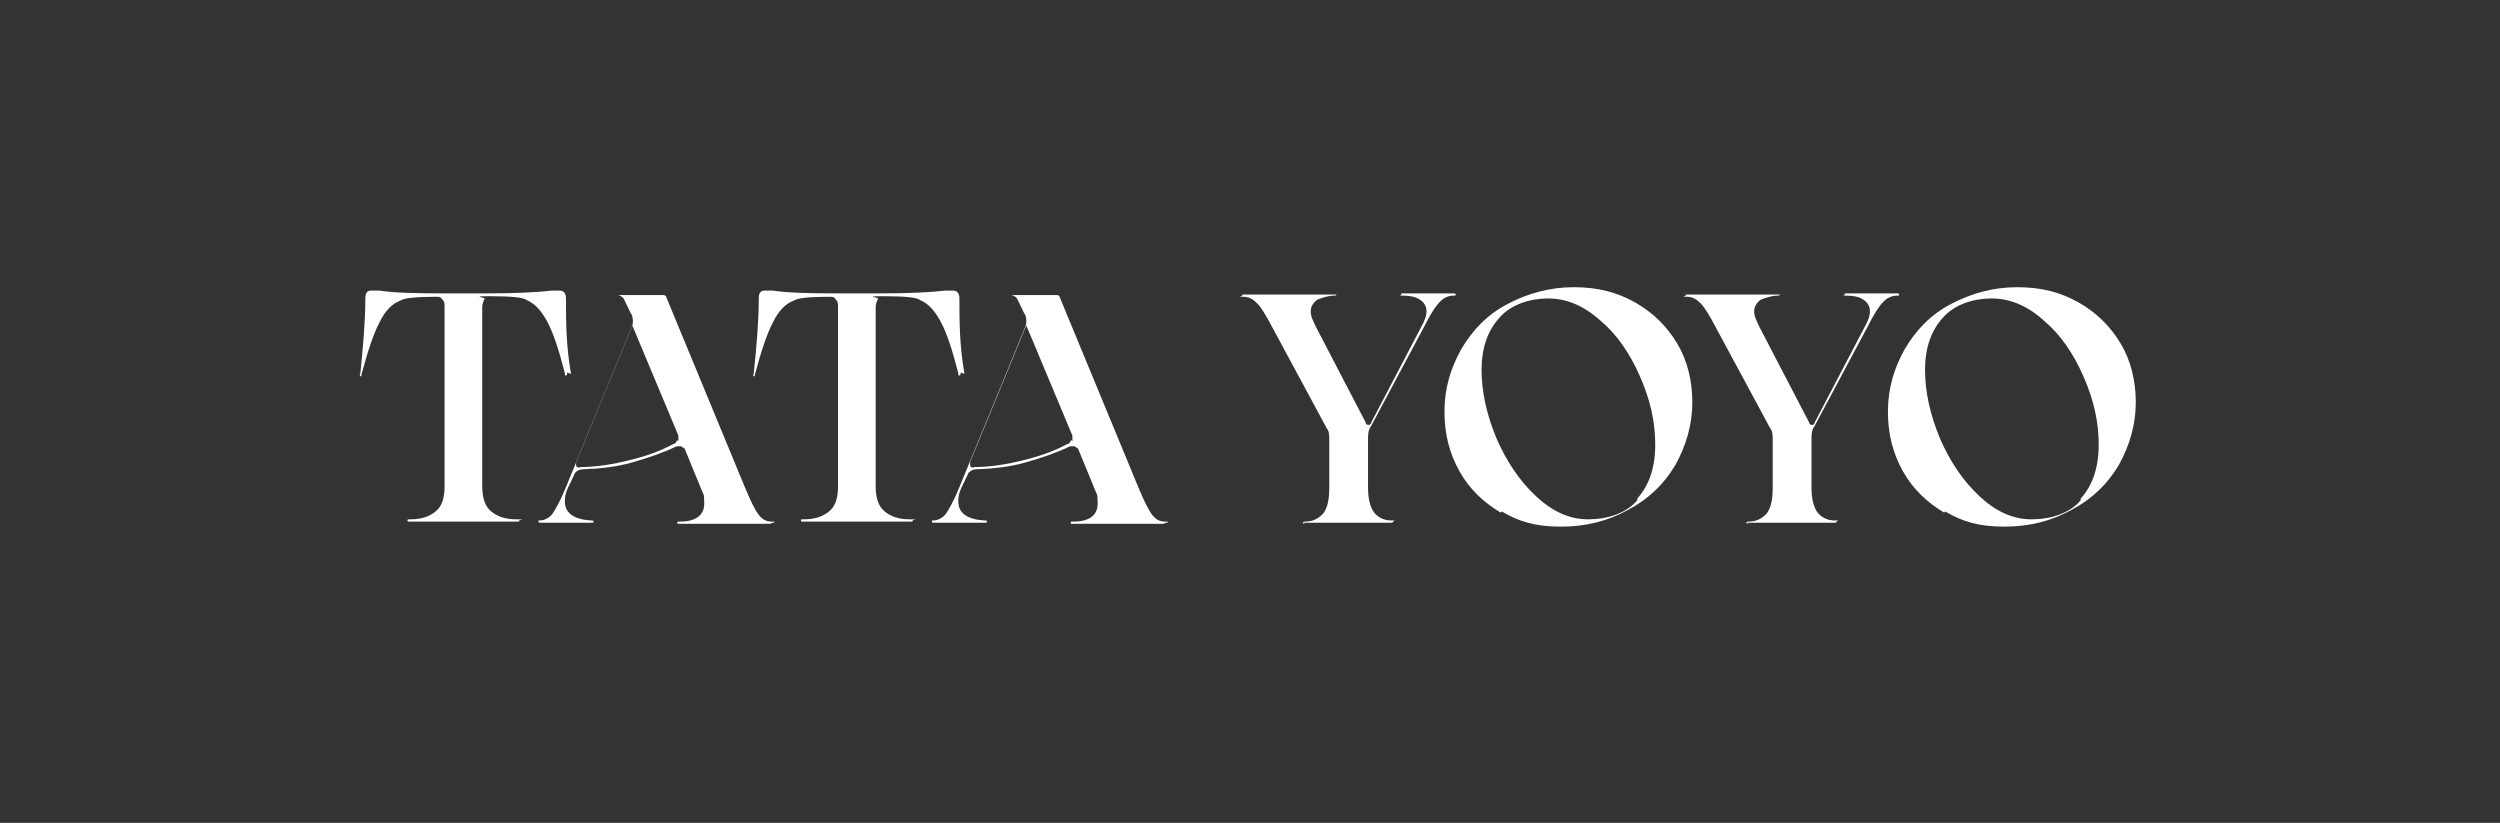 <?xml version="1.0" encoding="UTF-8"?> <svg xmlns="http://www.w3.org/2000/svg" id="Calque_1" version="1.2" viewBox="0 0 444.8 146.4"><rect x="0" y="0" width="444.8" height="146.4" fill="#333333" stroke="none"/><path d="M100.9,66.4c0,.2,0,.4-.2.4s-.2,0-.2-.4c-1.1-4.3-2.1-7.3-3.2-9.3s-2.3-3.2-3.6-3.7c-.5-.5-2.9-.7-6.6-.7s-.5.2-.9.5c-.2.4-.4.9-.4,1.4v31.9c0,2.1.5,3.6,1.6,4.5,1.1.9,2.5,1.4,4.5,1.4s.5,0,.5.2,0,.2-.5.2h-18.9c-.4,0-.5,0-.5-.2s0-.2.5-.2c2,0,3.4-.5,4.5-1.4s1.6-2.3,1.6-4.5v-31.8c0-.5,0-1.1-.4-1.4-.2-.4-.5-.5-.9-.5-3.7,0-5.9.2-6.6.7-1.4.5-2.7,1.8-3.7,3.9-1.1,2.1-2.1,5.2-3.2,9.3,0,.2,0,.4-.2.2,0,0-.2,0,0-.4.5-4.8.9-9.3.9-13.4h0c0-1.1.4-1.4,1.1-1.4h1.4c2.5.4,6.4.5,11.8.5h7.1c5.4,0,9.3-.2,11.8-.5h1.4c.7,0,1.1.5,1.1,1.4,0,3.9,0,8.4.9,13.4h0l-.7-.2Z" fill="#fff"></path><path d="M137.3,93s0,.2-.4.2h-15.9c-.4,0-.5,0-.5-.2s0-.2.5-.2c2.9,0,4.3-1.2,4.3-3.2s-.2-1.6-.5-2.5l-3-7.3c-.4-.2-.5-.4-.7-.4h-.7c-2.5,1.2-5.2,2.1-8,2.9s-5.9,1.1-8.7,1.2c-.7,0-1.4.4-1.6,1.1l-1.1,2.3c-.4.9-.5,1.6-.5,2.3,0,2.1,1.6,3.2,4.6,3.4.4,0,.5,0,.5.2s0,.2-.5.2h-8.9c-.2,0-.4,0-.4-.2s0-.2.2-.2c.9,0,1.8-.5,2.3-1.2.5-.7,1.4-2.3,2.3-4.5l11.6-28.2c.2-.5.4-.9.4-1.4s0-1.1-.4-1.6l-1.1-2.3c-.2-.5-.5-.7-1.1-.9h8.2s.4.2.4.5l14.1,34.1c.9,2.1,1.6,3.6,2.3,4.5s1.4,1.2,2.3,1.2.4,0,.4.2h-.4ZM120.7,78.4v-.9h0l-8.2-19.6-10,24.3h0v.4c0,.2,0,.4.2.5,0,0,.4.2.5,0,2.9,0,5.9-.5,8.7-1.2,2.9-.7,5.5-1.6,7.9-2.9.4,0,.5-.4.7-.7l.2.2Z" fill="#fff"></path><path d="M170.9,66.4c0,.2,0,.4-.2.4s-.2,0-.2-.4c-1.1-4.3-2.1-7.3-3.2-9.3-1.1-2-2.3-3.2-3.6-3.7-.5-.5-2.9-.7-6.6-.7s-.5.2-.9.5c-.2.4-.4.9-.4,1.4v31.9c0,2.1.5,3.6,1.6,4.5s2.5,1.4,4.5,1.4.5,0,.5.2,0,.2-.5.2h-18.9c-.4,0-.5,0-.5-.2s0-.2.5-.2c2,0,3.4-.5,4.5-1.4s1.6-2.3,1.6-4.5v-31.8c0-.5,0-1.1-.4-1.4-.2-.4-.5-.5-.9-.5-3.7,0-5.9.2-6.6.7-1.4.5-2.7,1.8-3.7,3.9-1.1,2.1-2.1,5.2-3.2,9.3,0,.2,0,.4-.2.2,0,0-.2,0,0-.4.5-4.8.9-9.3.9-13.4h0c0-1.1.4-1.4,1.1-1.4h1.4c2.5.4,6.4.5,11.8.5h7.1c5.4,0,9.3-.2,11.8-.5h1.4c.7,0,1.1.5,1.1,1.4,0,3.9,0,8.4.9,13.4h0l-.7-.2Z" fill="#fff"></path><path d="M207.3,93s0,.2-.4.2h-15.9c-.4,0-.5,0-.5-.2s0-.2.5-.2c2.9,0,4.3-1.2,4.3-3.2s-.2-1.6-.5-2.5l-3-7.3c-.4-.2-.5-.4-.7-.4h-.7c-2.5,1.2-5.2,2.1-8,2.9s-5.9,1.1-8.7,1.2c-.7,0-1.4.4-1.6,1.1l-1.1,2.3c-.4.9-.5,1.6-.5,2.3,0,2.1,1.6,3.2,4.6,3.4.4,0,.5,0,.5.2s0,.2-.5.2h-8.9c-.2,0-.4,0-.4-.2s0-.2.2-.2c.9,0,1.8-.5,2.3-1.2.5-.7,1.4-2.3,2.3-4.5l11.6-28.2c.2-.5.4-.9.4-1.4s0-1.1-.4-1.6l-1.1-2.3c-.2-.5-.5-.7-1.1-.9h8.2s.4.2.4.5l14.1,34.1c.9,2.1,1.6,3.6,2.3,4.5s1.4,1.2,2.3,1.2.4,0,.4.2h-.4ZM190.8,78.4v-.9h0l-8.2-19.6-10,24.3h0v.4c0,.2,0,.4.2.5,0,0,.4.2.5,0,2.9,0,5.9-.5,8.7-1.2,2.9-.7,5.5-1.6,7.9-2.9.4,0,.5-.4.7-.7l.2.2Z" fill="#fff"></path><path d="M232.2,93.2c-.2,0-.4,0-.4-.2,0,0,0-.2.4-.2,1.4,0,2.3-.5,3.2-1.4.7-.9,1.1-2.3,1.1-4.5v-8.7c0-.9,0-1.4-.5-2.1l-9.6-17.8c-1.1-2.1-2-3.6-2.7-4.3s-1.4-1.2-2.5-1.2-.4,0-.2-.2c0,0,0-.2.2-.2h16.6s0,.2-.4.2c-1.2,0-2.1.4-3,.7-.7.5-1.2,1.2-1.2,2.1s.4,1.6.9,2.7l8.9,17.1c0,.4.4.4.5.4s.4,0,.5-.5l8.9-17c.5-.9.9-1.8.9-2.7s-.4-1.6-1.2-2.1c-.7-.5-1.8-.7-2.9-.7s-.4,0-.4-.2,0-.2.4-.2h8.9c.2,0,.4,0,.4.2s0,.2-.4.2c-.9,0-1.8.4-2.5,1.2-.7.7-1.6,2.1-2.7,4.3l-9.5,17.8c-.4.5-.5,1.2-.5,2.1v8.7c0,2.1.4,3.6,1.1,4.5.7.9,1.8,1.4,3,1.4s.4,0,.4.2c0,0,0,.2-.4.2h-15.7l.4.2Z" fill="#fff"></path><path d="M267,91.2c-3-1.8-5.5-4.1-7.3-7.3-1.8-3.2-2.7-6.6-2.7-10.7s1.1-7.7,3-11.1c2-3.4,4.6-6.1,8.2-8s7.5-3,11.8-3,7.7.9,10.9,2.7c3.2,1.8,5.7,4.3,7.5,7.3s2.7,6.6,2.7,10.5-1.1,7.7-3,11.1c-2,3.4-4.8,6.1-8.4,8-3.6,2-7.5,3-12,3s-7.5-.9-10.5-2.7l-.2.2ZM291.3,88.7c2.1-2.3,3.2-5.5,3.2-9.6s-.9-8-2.7-12.1-4.1-7.5-7.1-10c-3-2.7-6.1-3.9-9.3-3.9s-6.6,1.1-8.6,3.4c-2.1,2.3-3.2,5.4-3.2,9.3s.9,8,2.7,12.3c1.8,4.1,4.1,7.5,7,10.2,2.9,2.7,5.9,4.1,9.3,4.1s6.8-1.1,8.7-3.4v-.2Z" fill="#fff"></path><path d="M311.1,93.2c-.2,0-.4,0-.4-.2,0,0,0-.2.4-.2,1.4,0,2.3-.5,3.2-1.4.7-.9,1.1-2.3,1.1-4.5v-8.7c0-.9,0-1.4-.5-2.1l-9.6-17.8c-1.1-2.1-2-3.6-2.7-4.3s-1.4-1.2-2.5-1.2-.4,0-.2-.2c0,0,0-.2.2-.2h16.6s0,.2-.4.2c-1.2,0-2.1.4-3,.7-.7.5-1.2,1.2-1.2,2.1s.4,1.6.9,2.7l8.9,17.1c0,.4.4.4.5.4s.4,0,.5-.5l8.9-17c.5-.9.9-1.8.9-2.7s-.4-1.6-1.2-2.1c-.7-.5-1.8-.7-2.9-.7s-.4,0-.4-.2,0-.2.4-.2h8.9c.2,0,.4,0,.4.2s0,.2-.4.2c-.9,0-1.8.4-2.5,1.2-.7.7-1.6,2.1-2.7,4.3l-9.5,17.8c-.4.5-.5,1.2-.5,2.1v8.7c0,2.1.4,3.6,1.1,4.5.7.9,1.8,1.4,3,1.4s.4,0,.4.2c0,0,0,.2-.4.2h-15.7l.4.2Z" fill="#fff"></path><path d="M345.9,91.2c-3-1.8-5.5-4.1-7.3-7.3-1.8-3.2-2.7-6.6-2.7-10.7s1.1-7.7,3-11.1c2-3.4,4.6-6.1,8.2-8s7.5-3,11.8-3,7.7.9,10.9,2.7c3.2,1.8,5.7,4.3,7.5,7.3s2.7,6.6,2.7,10.5-1.1,7.7-3,11.1c-2,3.4-4.8,6.1-8.4,8-3.6,2-7.5,3-12,3s-7.5-.9-10.5-2.7l-.2.2ZM370.2,88.7c2.1-2.3,3.2-5.5,3.2-9.6s-.9-8-2.7-12.1-4.1-7.5-7.1-10c-3-2.7-6.1-3.9-9.3-3.9s-6.6,1.1-8.6,3.4c-2.1,2.3-3.2,5.4-3.2,9.3s.9,8,2.7,12.3c1.8,4.1,4.1,7.5,7,10.2,2.9,2.7,5.9,4.1,9.3,4.1s6.8-1.1,8.7-3.4v-.2Z" fill="#fff"></path></svg> 